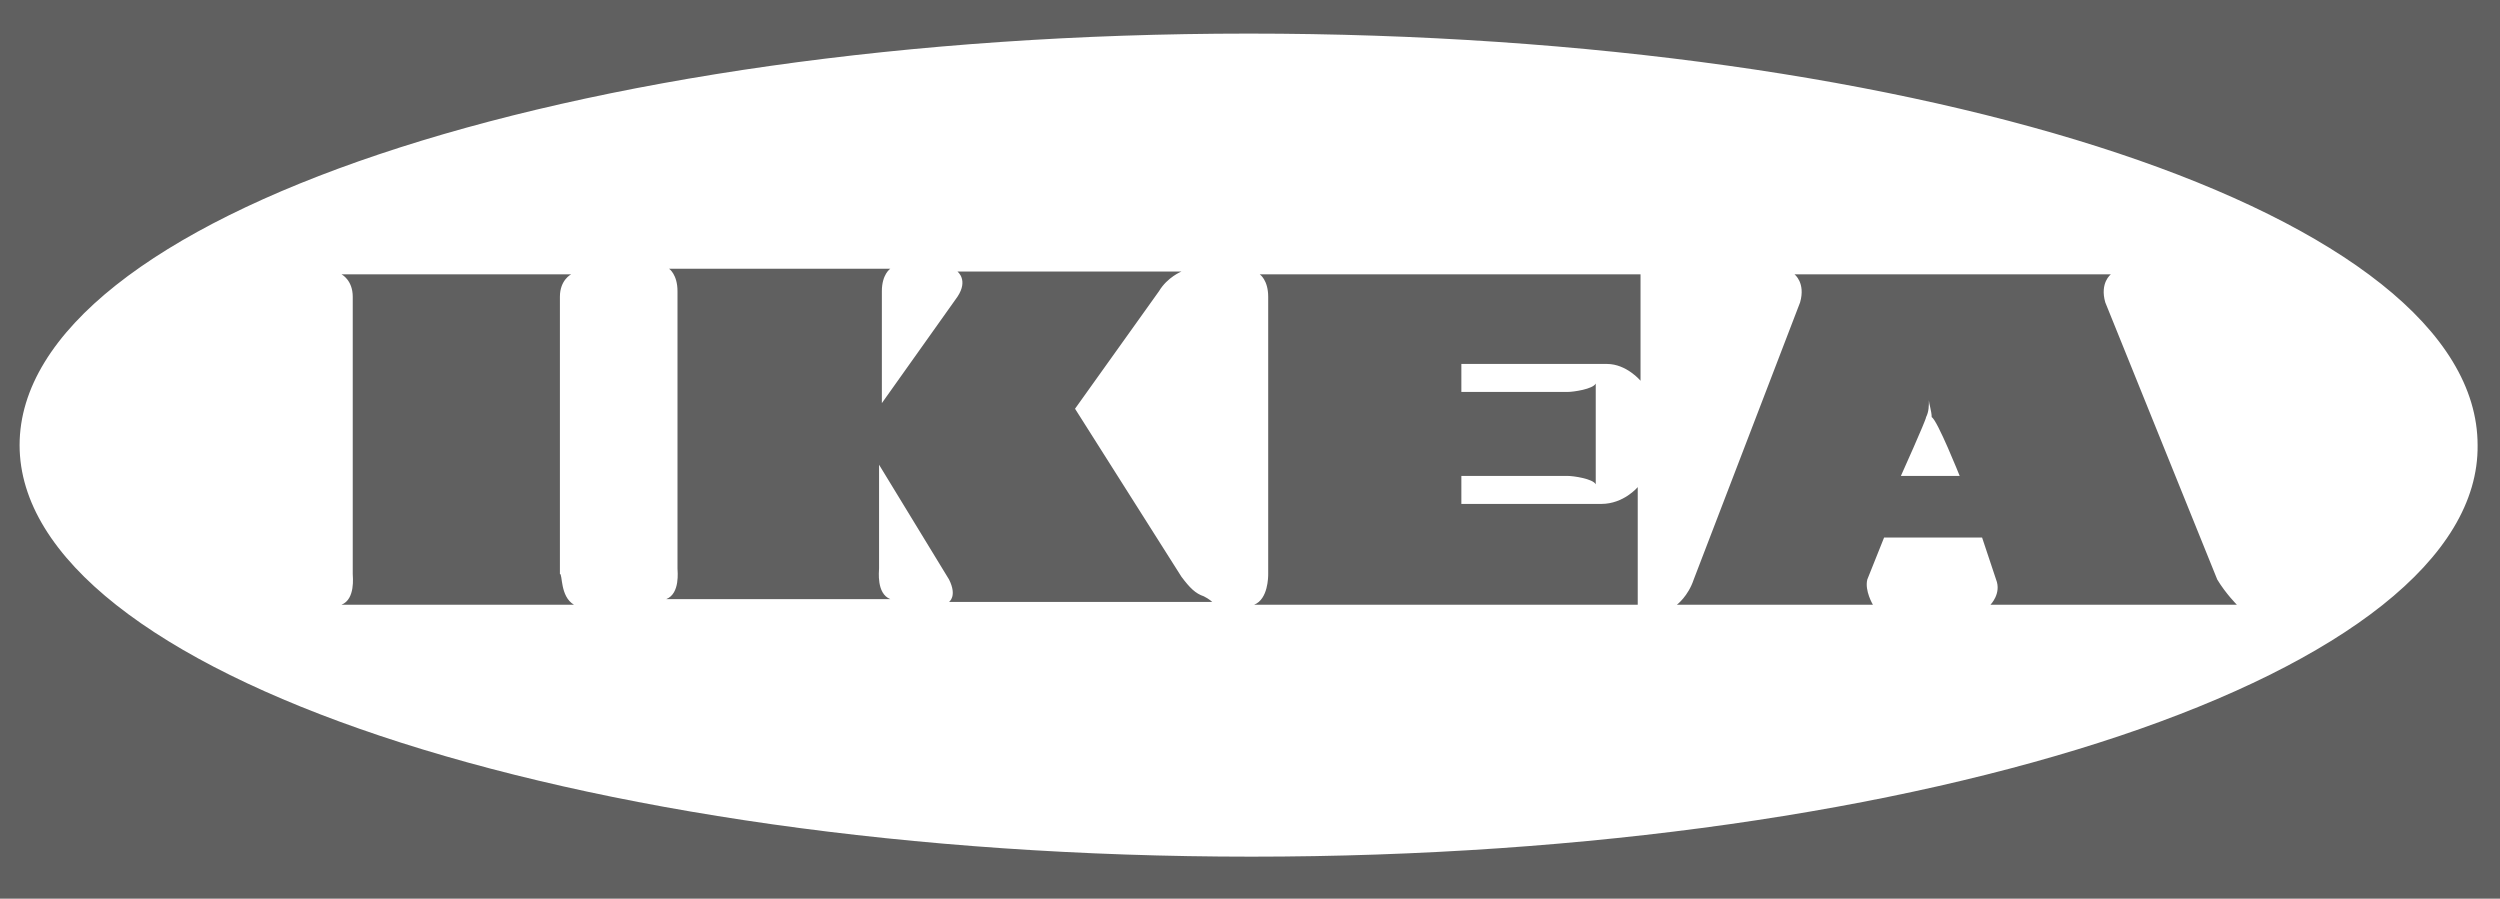 <svg viewBox="0 0 89.3 32.1" xmlns="http://www.w3.org/2000/svg"><path d="m0 0v32.1h89.3v-32.1zm44.7 30.6c-24.3 0-44-6.6-44-14.7s19.6-14.7 43.9-14.7 43.9 6.5 43.9 14.7c.1 8.1-19.6 14.7-43.8 14.7zm-24.2-9h-8.3c.5-.2.4-1 .4-1.1v-9.9c0-.6-.4-.8-.4-.8h8.2s-.4.2-.4.8v9.9c.1 0 0 .8.5 1.1zm31.7-8.6v1h3.8c.2 0 .9-.1 1-.3v3.6c-.1-.2-.8-.3-1-.3h-3.8v1h5c.8 0 1.3-.6 1.3-.6v4.2h-13.7c.5-.2.5-1 .5-1.1v-9.9c0-.6-.3-.8-.3-.8h13.6v3.8s-.5-.6-1.2-.6zm-9.2 8.3c.2.1.3.2.3.2h-9.4s.3-.2 0-.8l-2.5-4.1v3.7c0 .1-.1.9.4 1.1h-8c.5-.2.4-1 .4-1.1v-9.9c0-.6-.3-.8-.3-.8h7.9s-.3.2-.3.8v4l2.7-3.8c.4-.6 0-.9 0-.9h8s-.5.2-.8.7l-3 4.2 3.8 6c.3.4.5.6.8.7zm36.2-.6-4-9.9c-.2-.7.2-1 .2-1h-11.3s.4.3.2 1l-3.8 9.9c-.2.6-.6.9-.6.9h7s-.3-.5-.2-.9l.6-1.5h3.5l.5 1.5c.2.5-.2.9-.2.9h8.8s-.4-.4-.7-.9zm-11.3-3.7s.9-2 .9-2.1c.1-.2.1-.4.1-.6v-.1.1c0 .1.1.4.1.6.2.1 1 2.1 1 2.1z" fill="#606060"/></svg>